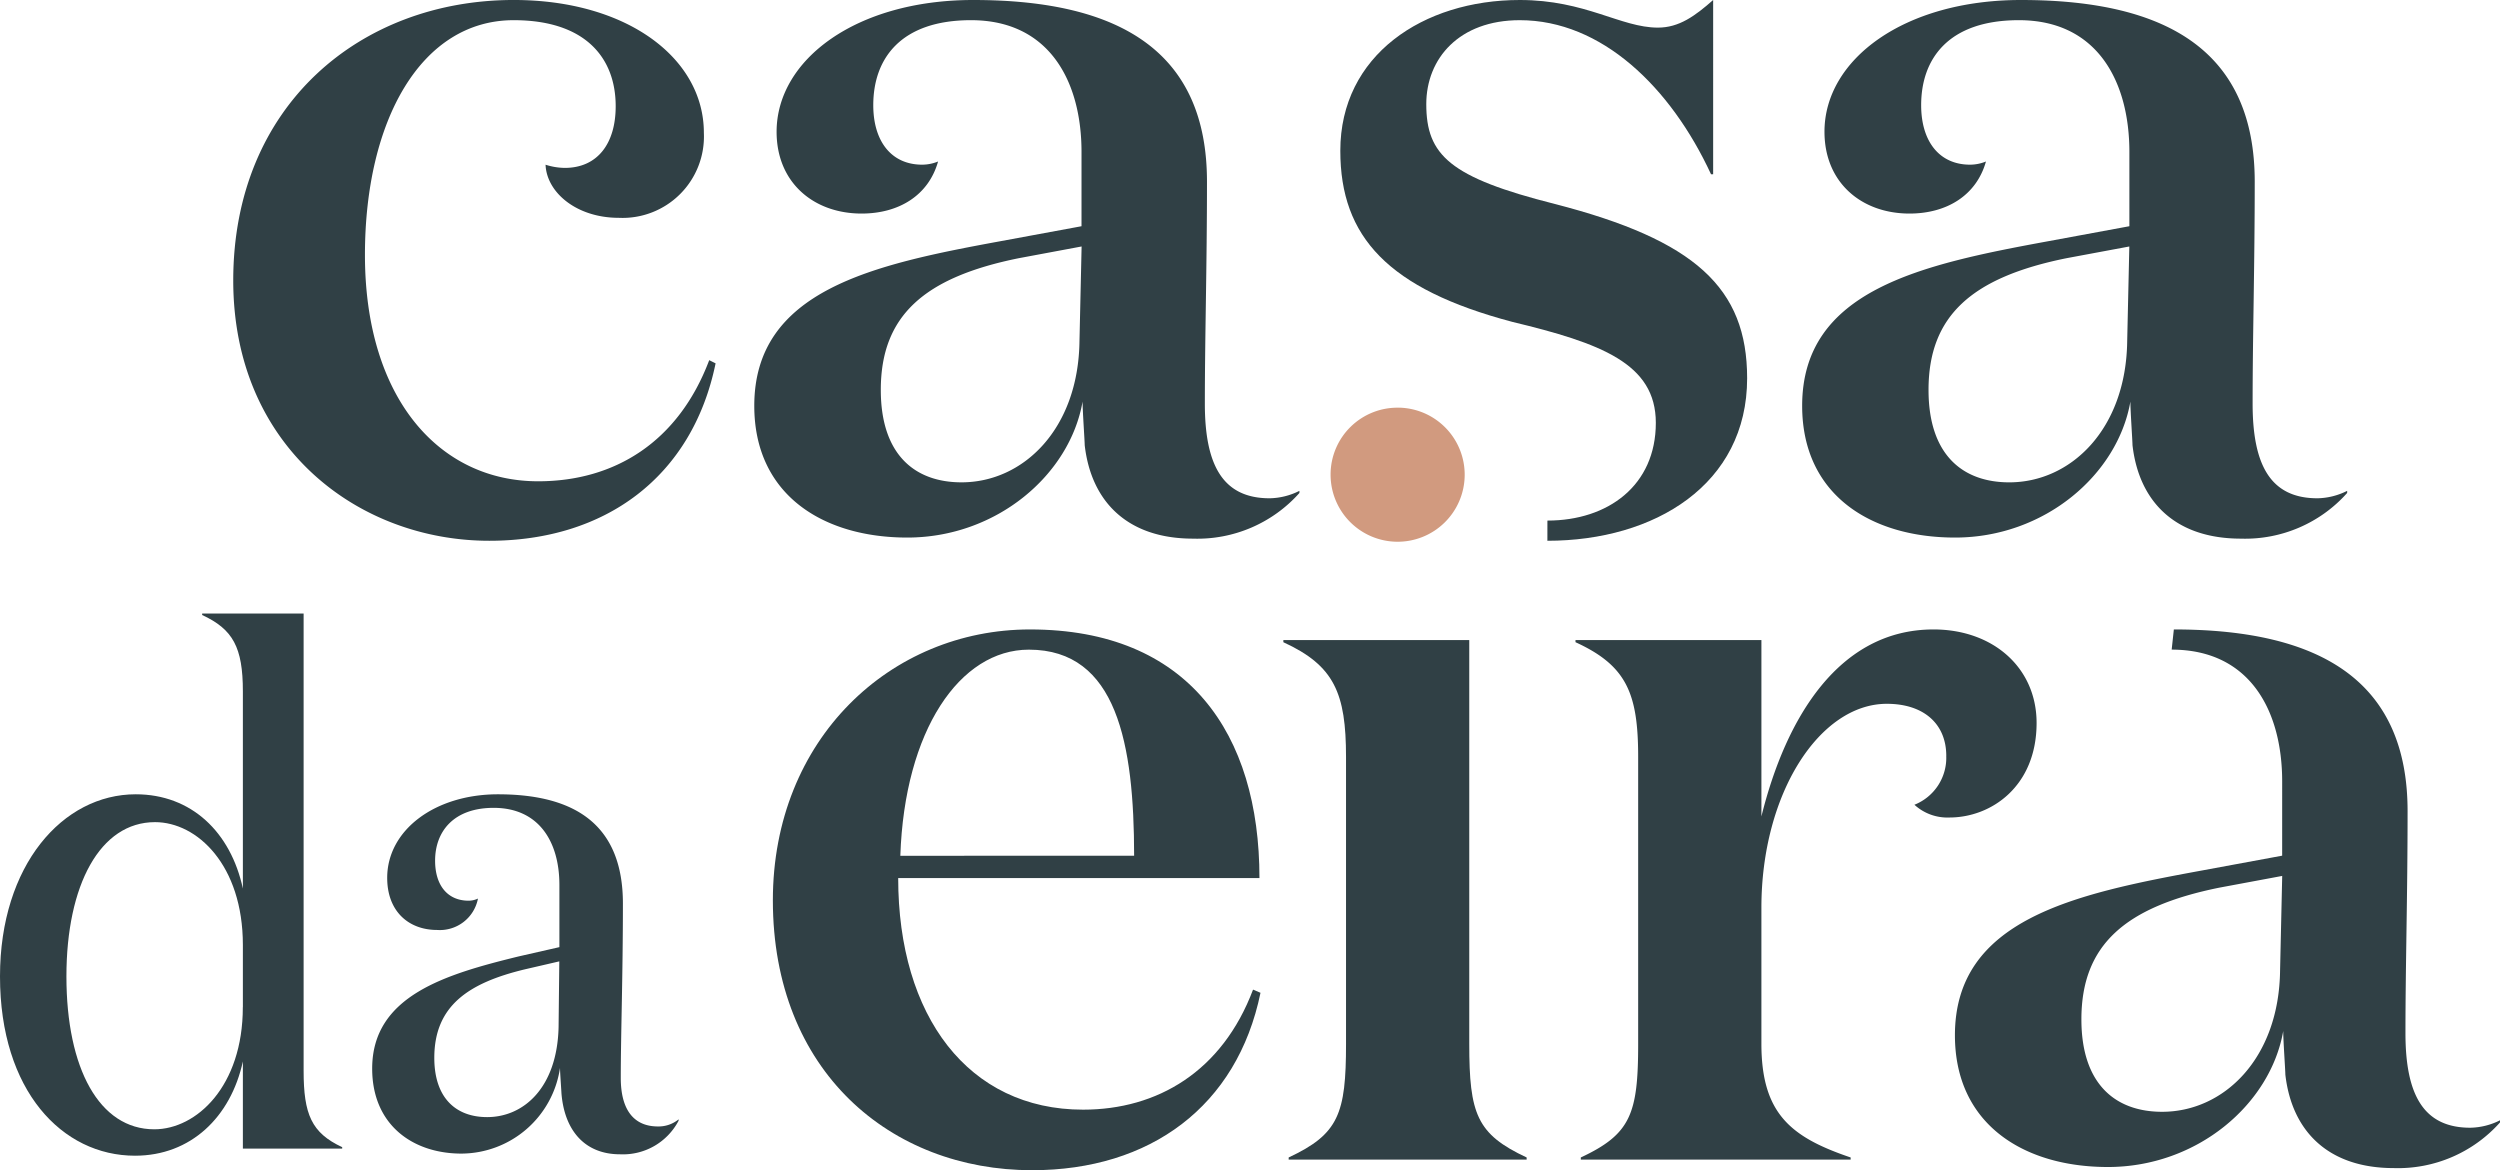 <svg xmlns="http://www.w3.org/2000/svg" xmlns:xlink="http://www.w3.org/1999/xlink" width="251.344" height="117.651" viewBox="0 0 251.344 117.651"><defs><clipPath id="clip-path"><rect id="Rectangle_98" data-name="Rectangle 98" width="251.344" height="117.651" fill="none"></rect></clipPath></defs><g id="Group_103" data-name="Group 103" clip-path="url(#clip-path)"><path id="Path_66" data-name="Path 66" d="M88.763,75.537c0,7.051.748,9.08,5.769,11.429v.214H70.606v-.214c5.02-2.35,5.767-4.379,5.767-11.429V46.7c0-6.41-1.175-9.186-6.3-11.536v-.214H88.763Z" transform="translate(58.953 29.403)" fill="#304045"></path><path id="Path_67" data-name="Path 67" d="M123.3,47.079c0-3.2-2.243-5.235-5.981-5.235-6.73,0-12.606,8.973-12.606,20.509V76.025c0,7.051,2.992,9.4,8.973,11.429v.214H86.556v-.214c5.02-2.35,5.767-4.379,5.767-11.429V47.186c0-6.41-1.173-9.186-6.3-11.536v-.214h18.691V53.168c2.458-9.934,7.8-18.8,17.305-18.8,5.981,0,10.361,3.845,10.361,9.4,0,6.41-4.592,9.507-8.759,9.507a4.91,4.91,0,0,1-3.524-1.282,5.075,5.075,0,0,0,3.2-4.913" transform="translate(72.374 28.915)" fill="#304045"></path><path id="Path_68" data-name="Path 68" d="M128.746,34.368c14.954,0,23.5,5.34,23.5,18.266,0,8.544-.214,15.488-.214,22.323,0,6.2,1.816,9.507,6.517,9.507a6.889,6.889,0,0,0,2.99-.748v.214a13.737,13.737,0,0,1-10.682,4.592c-6.623,0-10.254-3.738-10.9-9.4,0-.429-.214-3.419-.214-4.381-1.283,7.371-8.652,13.672-17.625,13.672-8.437,0-15.381-4.272-15.381-13.245,0-11.643,11.963-14.206,24.781-16.556l8.119-1.5V49.642c0-7.051-3.206-13.245-11.109-13.245Zm4.592,25.956c-9.507,1.922-13.886,5.769-13.886,13.245,0,6.517,3.418,9.293,8.118,9.293,6.194,0,11.75-5.342,11.856-14.206l.214-9.507Z" transform="translate(89.807 28.915)" fill="#304045"></path><path id="Path_69" data-name="Path 69" d="M91.118,59.362H54.8c0,13.886,7.051,23.286,18.587,23.286,7.476,0,13.992-3.845,17.09-12.07l.748.32c-2.35,11.429-11.109,17.837-22.965,17.837C54.053,88.736,42.2,78.8,42.2,61.605c0-16.235,11.856-27.237,25.849-27.237,15.915,0,23.072,10.468,23.072,24.994m-12.6-2.243C78.514,45.9,76.805,36.4,67.939,36.4c-6.944,0-12.5,8.118-12.924,20.723Z" transform="translate(35.502 28.915)" fill="#304045"></path><path id="Path_70" data-name="Path 70" d="M25.978,25.635c0,14.42,7.478,22.752,17.412,22.752,7.689,0,14.1-3.952,17.2-12.177l.641.32c-2.35,11.429-11.109,17.837-22.75,17.837-13.14,0-25.744-9.4-25.744-26.169,0-17.624,12.818-28.2,28.2-28.2C52.362,0,60.052,5.874,60.052,13.352A8.183,8.183,0,0,1,51.506,21.9c-4.272,0-7.262-2.563-7.369-5.34a6.573,6.573,0,0,0,1.922.32c3.311,0,5.128-2.456,5.128-6.2,0-4.913-3.1-8.651-10.254-8.651-9.293,0-14.955,10.041-14.955,23.606" transform="translate(10.713 0)" fill="#304045"></path><path id="Path_71" data-name="Path 71" d="M94.006,52.338c6.088,0,10.9-3.524,10.9-9.827,0-5.981-5.555-8.012-14.421-10.148-12.5-3.311-17.3-8.546-17.3-17.2C73.177,5.554,81.507,0,91.228,0c6.623,0,10.149,2.777,13.887,2.777,2.136,0,3.738-1.175,5.554-2.777V17.517h-.214c-4.058-8.759-11-15.488-19.227-15.488-6.087,0-9.4,3.845-9.4,8.439,0,5.126,2.35,7.369,12.924,10.039,14.1,3.633,19.334,8.439,19.334,17.519,0,10.682-9.293,16.342-20.082,16.342" transform="translate(61.567 0)" fill="#304045"></path><path id="Path_72" data-name="Path 72" d="M153.191,49.562a13.733,13.733,0,0,1-10.68,4.592c-6.623,0-10.254-3.738-10.9-9.4,0-.429-.212-3.419-.212-4.381-1.285,7.371-8.654,13.672-17.627,13.672C105.34,54.047,98.4,49.775,98.4,40.8c0-11.643,11.963-14.206,24.781-16.556l8.117-1.5V15.274c0-7.051-3.206-13.245-11.109-13.245-7.051,0-9.825,3.845-9.825,8.546,0,3.631,1.816,5.981,4.915,5.981a4.276,4.276,0,0,0,1.6-.32c-.961,3.418-3.952,5.235-7.689,5.235-4.808,0-8.546-3.1-8.546-8.225C100.639,5.981,108.65,0,120.4,0c14.954,0,23.5,5.34,23.5,18.266,0,8.544-.212,15.488-.212,22.323,0,6.2,1.816,9.507,6.517,9.507a6.888,6.888,0,0,0,2.989-.748Zm-28.2-23.606c-9.509,1.922-13.886,5.769-13.886,13.245,0,6.517,3.418,9.293,8.118,9.293,6.194,0,11.75-5.342,11.855-14.206l.214-9.507Z" transform="translate(82.785 0)" fill="#304045"></path><path id="Path_73" data-name="Path 73" d="M95.986,49.562A13.737,13.737,0,0,1,85.3,54.154c-6.623,0-10.254-3.738-10.9-9.4,0-.429-.214-3.419-.214-4.381-1.283,7.371-8.652,13.672-17.625,13.672-8.437,0-15.381-4.272-15.381-13.245,0-11.643,11.963-14.206,24.781-16.556l8.118-1.5V15.274c0-7.051-3.206-13.245-11.109-13.245-7.051,0-9.827,3.845-9.827,8.546,0,3.631,1.816,5.981,4.915,5.981a4.276,4.276,0,0,0,1.6-.32c-.961,3.418-3.952,5.235-7.689,5.235-4.808,0-8.546-3.1-8.546-8.225C43.432,5.981,51.443,0,63.193,0c14.954,0,23.5,5.34,23.5,18.266,0,8.544-.214,15.488-.214,22.323,0,6.2,1.816,9.507,6.517,9.507a6.889,6.889,0,0,0,2.99-.748Zm-28.2-23.606C58.279,27.878,53.9,31.725,53.9,39.2c0,6.517,3.418,9.293,8.118,9.293,6.194,0,11.75-5.342,11.856-14.206l.214-9.507Z" transform="translate(34.654 0)" fill="#304045"></path><path id="Path_74" data-name="Path 74" d="M24.418,41.329c0-4.452-1.005-6.25-4.093-7.684V33.5h10.2V79.463c0,4.381.79,6.246,3.878,7.684v.144H24.418V78.529c-1.221,5.6-5.242,9.477-10.846,9.477C6.25,88.007,0,81.472,0,69.982,0,58.779,6.321,51.67,13.644,51.67c5.6,0,9.553,3.806,10.774,9.479Zm0,31.741V66.822c0-8.043-4.6-12.352-8.833-12.352-5.53,0-8.907,6.319-8.907,15.511,0,9.264,3.305,15.37,8.835,15.37,4.237,0,8.9-4.311,8.9-12.282" transform="translate(0 28.186)" fill="#304045"></path><path id="Path_75" data-name="Path 75" d="M51.128,76.188a6.312,6.312,0,0,1-5.889,3.375c-3.521,0-5.6-2.37-5.89-6.176,0-.144-.142-2.083-.142-2.513A10.066,10.066,0,0,1,29.3,79.493c-4.883,0-8.977-2.874-8.977-8.548,0-7.327,7.4-9.481,14.722-11.275l4.1-.934v-6.25c0-4.379-2.084-7.754-6.609-7.754-4.02,0-5.887,2.37-5.887,5.312,0,2.442,1.219,4.023,3.375,4.023a2.218,2.218,0,0,0,.934-.215,3.9,3.9,0,0,1-4.1,3.158c-2.871,0-5.025-1.865-5.025-5.24,0-4.811,4.811-8.4,11.131-8.4,7.971,0,12.567,3.232,12.567,10.987,0,7.255-.215,13.215-.215,17.524,0,3.375,1.436,4.883,3.734,4.883a3.17,3.17,0,0,0,2.083-.718ZM35.689,60.964c-5.673,1.364-9.12,3.662-9.12,8.9,0,4.021,2.154,5.96,5.314,5.96,3.662,0,7.038-2.944,7.181-9.048l.072-6.609Z" transform="translate(17.095 36.487)" fill="#304045"></path><path id="Path_76" data-name="Path 76" d="M79.575,22.259A6.741,6.741,0,1,1,72.65,29a6.721,6.721,0,0,1,6.925-6.737" transform="translate(61.124 18.727)" fill="#d19a7f"></path></g></svg>